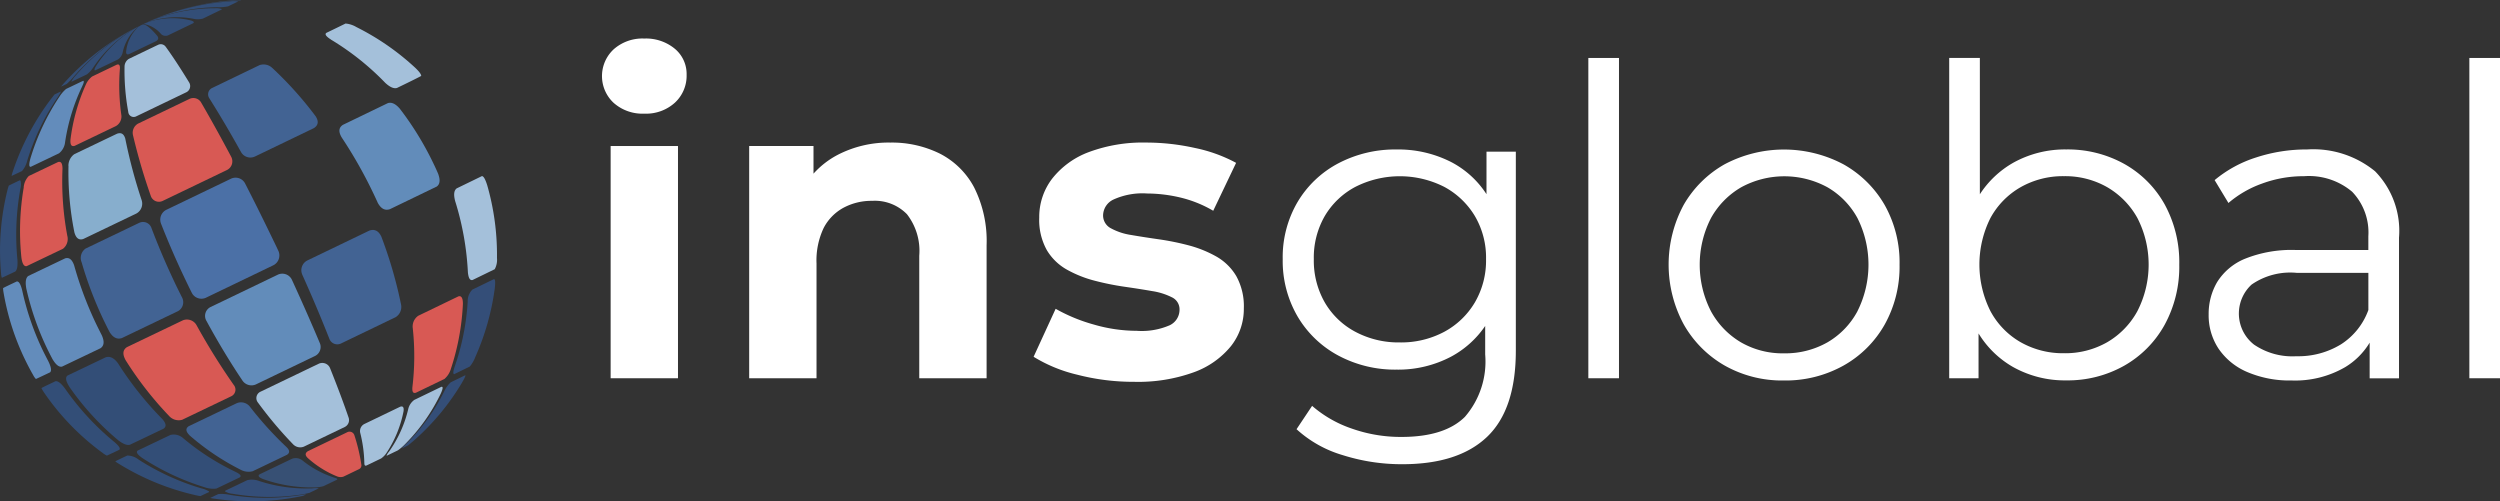 <svg xmlns="http://www.w3.org/2000/svg" width="192.794" height="38.665" viewBox="0 0 192.794 38.665"><rect x="0" y="0" width="192.794" height="38.665" fill="#333333" stroke="none"/><g id="Group_2612" data-name="Group 2612" transform="translate(-925.716 2409.699)"><g id="Group_2569" data-name="Group 2569" transform="translate(937.138 -2409.699)"><path id="Path_3281" data-name="Path 3281" d="M981.722-2408.338c-.2.081-.41.165-.753.317l-.012.005h0l.805-.34a18.2,18.2,0,0,1,2.97-.909,18.058,18.058,0,0,1,3.009-.416l.386-.018a.547.547,0,0,1-.05.026c-.046.006-.046.006-.839.064a18.764,18.764,0,0,0-5.517,1.271" transform="translate(-980.957 2409.699)" fill="#334e77"></path></g><g id="Group_2570" data-name="Group 2570" transform="translate(950.826 -2407.889)"><path id="Path_3282" data-name="Path 3282" d="M1047.571-2399.706c-.375-.242-.487-.405-.355-.511.657-.318,1.162-.564,1.485-.723a1.981,1.981,0,0,1,.84.275,19.424,19.424,0,0,1,4.552,3.155c.215.209.436.445.444.612-.426.226-1.054.532-1.872.928-.248.068-.545-.064-.906-.4a20.555,20.555,0,0,0-4.189-3.333" transform="translate(-1047.163 2400.944)" fill="#a4c0da"></path></g><g id="Group_2571" data-name="Group 2571" transform="translate(937.082 -2409.605)"><path id="Path_3283" data-name="Path 3283" d="M981.319-2407.885c-.162.062-.345.133-.632.258l.041-.021c.351-.157.574-.246.769-.324a18.445,18.445,0,0,1,5.474-1.249,2.456,2.456,0,0,1,.724-.007l-.782.381a3.657,3.657,0,0,1-.848.067,13.819,13.819,0,0,0-4.746.895" transform="translate(-980.687 2409.243)" fill="#334e77"></path></g><g id="Group_2572" data-name="Group 2572" transform="translate(956.705 -2380.765)"><path id="Path_3284" data-name="Path 3284" d="M1078.839-2268.465a2.17,2.17,0,0,1,.526-.747l1.126-.548c.01.033.026.089-.294.635a18.6,18.6,0,0,1-3.5,4.248c-.125.112-.386.344-.626.529-.122.064-.278.14-.482.239a3.291,3.291,0,0,1,.413-.43,14.879,14.879,0,0,0,2.833-3.925" transform="translate(-1075.593 2269.76)" fill="#344e78"></path></g><g id="Group_2573" data-name="Group 2573" transform="translate(960.674 -2388.18)"><path id="Path_3285" data-name="Path 3285" d="M1095.9-2303.891a1.256,1.256,0,0,1,.361-.919c.739-.358,1.307-.635,1.672-.814.057.036.127.08.055.717a19.279,19.279,0,0,1-1.491,5.272,2.629,2.629,0,0,1-.436.76c-.259.127-.663.323-1.188.579l-.04.009c-.047-.068-.085-.122.059-.566a18.643,18.643,0,0,0,1.008-5.037" transform="translate(-1094.79 2305.624)" fill="#344e78"></path></g><g id="Group_2574" data-name="Group 2574" transform="translate(960.742 -2396.119)"><path id="Path_3286" data-name="Path 3286" d="M1095.193-2342.1c-.129-.495-.09-.812.12-.972.859-.417,1.52-.739,1.944-.946.126,0,.261.228.412.711a19.493,19.493,0,0,1,.751,5.6,1.525,1.525,0,0,1-.174.869c-.372.183-.954.466-1.711.833-.2.049-.316-.151-.359-.61a21.945,21.945,0,0,0-.984-5.484" transform="translate(-1095.12 2344.019)" fill="#a4c0da"></path></g><g id="Group_2575" data-name="Group 2575" transform="translate(936.939 -2409.067)"><path id="Path_3287" data-name="Path 3287" d="M980.411-2405.647c-.145.048-.223.075-.415.153l.1-.047c.294-.129.481-.2.646-.264a13.059,13.059,0,0,1,4.617-.833,1.342,1.342,0,0,1,.519.064l-.016.036-1.446.7a1.546,1.546,0,0,1-.735.012,6.683,6.683,0,0,0-3.268.181" transform="translate(-979.996 2406.642)" fill="#334e77"></path></g><g id="Group_2576" data-name="Group 2576" transform="translate(955.525 -2379.87)"><path id="Path_3288" data-name="Path 3288" d="M1071.555-2263.7a1.207,1.207,0,0,1,.472-.721l2.084-1.007c.143-.037.129.135-.04.512a14.288,14.288,0,0,1-2.716,3.868,4.121,4.121,0,0,1-.588.514l-.853.412-.029,0a1.041,1.041,0,0,1,.184-.3,9.424,9.424,0,0,0,1.485-3.274" transform="translate(-1069.885 2265.431)" fill="#a4c0da"></path></g><g id="Group_2577" data-name="Group 2577" transform="translate(957.513 -2386.857)"><path id="Path_3289" data-name="Path 3289" d="M1079.534-2296.765a1,1,0,0,1,.428-.951l3.093-1.494c.232-.065.346.124.347.576a18.612,18.612,0,0,1-.923,5,1.637,1.637,0,0,1-.5.792l-2.2,1.063c-.211.069-.3-.063-.273-.417a20.112,20.112,0,0,0,.029-4.564" transform="translate(-1079.501 2299.223)" fill="#d85954"></path></g><g id="Group_2578" data-name="Group 2578" transform="translate(951.891 -2401.774)"><path id="Path_3290" data-name="Path 3290" d="M1052.463-2368.74c-.234-.42-.195-.725.121-.93l3.467-1.675c.292-.087.592.053.918.429a23.748,23.748,0,0,1,2.582,4.2q.2.408.375.818c.178.486.143.809-.109.989l-3.612,1.745c-.379.125-.683-.034-.932-.486q-.184-.408-.38-.815a35.069,35.069,0,0,0-2.432-4.273" transform="translate(-1052.313 2371.371)" fill="#628cba"></path></g><g id="Group_2579" data-name="Group 2579" transform="translate(941.765 -2404.727)"><path id="Path_3291" data-name="Path 3291" d="M1003.427-2383.049a.541.541,0,0,1,.152-.75.531.531,0,0,1,.075-.041l3.651-1.76a.969.969,0,0,1,.974.212,28.028,28.028,0,0,1,3.354,3.736c.248.395.2.692-.138.91l-4.546,2.19a.827.827,0,0,1-1.065-.329c-.849-1.53-1.677-2.931-2.458-4.168" transform="translate(-1003.337 2385.65)" fill="#426393"></path></g><g id="Group_2580" data-name="Group 2580" transform="translate(936.762 -2408.295)"><path id="Path_3292" data-name="Path 3292" d="M979.247-2402.45a.577.577,0,0,0-.107.006c.041-.022.086-.043.126-.062.188-.079.321-.123.418-.154a5.969,5.969,0,0,1,3.074-.087c.407.1.27.207.219.236l-1.922.926a.508.508,0,0,1-.527-.088,2.289,2.289,0,0,0-1.282-.776" transform="translate(-979.141 2402.907)" fill="#334e77"></path></g><g id="Group_2581" data-name="Group 2581" transform="translate(953.479 -2378.353)"><path id="Path_3293" data-name="Path 3293" d="M1060-2256.093a.609.609,0,0,1,.32-.647l2.768-1.334c.219-.074.305.05.256.369a8.923,8.923,0,0,1-1.308,3.189,1.591,1.591,0,0,1-.417.431l-1.134.546c-.064.023-.15.031-.16-.153a10.415,10.415,0,0,0-.326-2.4" transform="translate(-1059.99 2258.094)" fill="#a4c0da"></path></g><g id="Group_2582" data-name="Group 2582" transform="translate(948.959 -2391.969)"><path id="Path_3294" data-name="Path 3294" d="M1038.2-2320.492a.847.847,0,0,1,.394-1.1l4.777-2.3c.406-.138.709.014.926.466a33.84,33.84,0,0,1,1.518,5.225.927.927,0,0,1-.416.985l-4.206,2.026a.653.653,0,0,1-.877-.291.524.524,0,0,1-.026-.059c-.61-1.553-1.311-3.217-2.09-4.949" transform="translate(-1038.131 2323.945)" fill="#426393"></path></g><g id="Group_2583" data-name="Group 2583" transform="translate(935.95 -2402.139)"><path id="Path_3295" data-name="Path 3295" d="M975.229-2370.29a.809.809,0,0,1,.4-.874l3.583-1.722.375-.18a.694.694,0,0,1,.889.254c.732,1.26,1.52,2.68,2.34,4.224a.747.747,0,0,1-.364,1.018l-.467.224-4.46,2.144a.662.662,0,0,1-.924-.4,45.531,45.531,0,0,1-1.372-4.69" transform="translate(-975.212 2373.135)" fill="#d85954"></path></g><g id="Group_2584" data-name="Group 2584" transform="translate(935.319 -2406.292)"><path id="Path_3296" data-name="Path 3296" d="M972.162-2391.523a.71.71,0,0,1,.333-.566l2.057-.989.215-.1a.465.465,0,0,1,.554.139c.531.727,1.148,1.667,1.83,2.784a.534.534,0,0,1-.26.759l-.362.174-3.458,1.663a.42.42,0,0,1-.623-.333,17.566,17.566,0,0,1-.287-3.526" transform="translate(-972.159 2393.22)" fill="#a4c0da"></path></g><g id="Group_2585" data-name="Group 2585" transform="translate(935.441 -2407.813)"><path id="Path_3297" data-name="Path 3297" d="M973.646-2400.347a1.69,1.69,0,0,1,.21-.148l.135-.065.013-.006a.268.268,0,0,1,.115-.008c.236.042.592.352,1.045.891.106.157.072.285-.1.391l-.2.095-1.886.907c-.173.061-.248-.018-.224-.234a3.028,3.028,0,0,1,.893-1.822" transform="translate(-972.749 2400.578)" fill="#334e77"></path></g><g id="Group_2586" data-name="Group 2586" transform="translate(949.29 -2376.402)"><path id="Path_3298" data-name="Path 3298" d="M1039.871-2246.655c-.2-.2-.186-.372.044-.514l2.716-1.306.284-.137a.393.393,0,0,1,.571.219,14.119,14.119,0,0,1,.542,2.3.323.323,0,0,1-.16.307l-.116.056-1.112.535a.731.731,0,0,1-.46-.009,7.709,7.709,0,0,1-2.31-1.448" transform="translate(-1039.731 2248.657)" fill="#d85954"></path></g><g id="Group_2587" data-name="Group 2587" transform="translate(945.49 -2381.704)"><path id="Path_3299" data-name="Path 3299" d="M1021.474-2271.252a.542.542,0,0,1,.2-.841l4.032-1.938.422-.2a.647.647,0,0,1,.9.31c.574,1.431,1.061,2.729,1.445,3.854a.589.589,0,0,1-.3.694l-.3.145-2.867,1.378a.76.76,0,0,1-.8-.162,30.327,30.327,0,0,1-2.729-3.236" transform="translate(-1021.354 2274.303)" fill="#a4c0da"></path></g><g id="Group_2588" data-name="Group 2588" transform="translate(941.537 -2388.586)"><path id="Path_3300" data-name="Path 3300" d="M1002.333-2303.96a.76.76,0,0,1,.314-1.062l4.687-2.254.491-.236a.817.817,0,0,1,1.1.383c.793,1.726,1.52,3.377,2.166,4.913a.773.773,0,0,1-.393.972l-.432.207-4.127,1.985a.84.84,0,0,1-1.021-.293c-.938-1.395-1.877-2.945-2.785-4.615" transform="translate(-1002.236 2307.589)" fill="#628cba"></path></g><g id="Group_2589" data-name="Group 2589" transform="translate(938.076 -2395.996)"><path id="Path_3301" data-name="Path 3301" d="M985.556-2339.879a.848.848,0,0,1,.393-1.062l4.52-2.173.473-.228a.827.827,0,0,1,1.089.348c.716,1.394,1.447,2.866,2.182,4.393q.2.407.388.811a.851.851,0,0,1-.4,1.127l-.493.237L989-2334.16a.833.833,0,0,1-1.086-.414q-.2-.4-.395-.808c-.735-1.527-1.391-3.035-1.965-4.5" transform="translate(-985.497 2343.425)" fill="#4b70a6"></path></g><g id="Group_2590" data-name="Group 2590" transform="translate(930.986 -2399.424)"><path id="Path_3302" data-name="Path 3302" d="M951.212-2357.489a1.1,1.1,0,0,1,.451-.9c.995-.476,2.1-1.008,3.3-1.581.319-.112.526.012.633.377a40.135,40.135,0,0,0,1.262,4.742.869.869,0,0,1-.4,1.034l-4.1,1.967c-.336.108-.56-.06-.685-.513a23.5,23.5,0,0,1-.455-5.13" transform="translate(-951.206 2360.006)" fill="#87aecd"></path></g><g id="Group_2591" data-name="Group 2591" transform="translate(931.145 -2404.729)"><path id="Path_3303" data-name="Path 3303" d="M953.157-2384.091a1.589,1.589,0,0,1,.5-.646l1.893-.908c.11-.038.255-.049.244.289a16.24,16.24,0,0,0,.112,3.61.853.853,0,0,1-.416.833l-3.181,1.525c-.25.08-.358-.076-.329-.475a14.823,14.823,0,0,1,1.177-4.228" transform="translate(-951.975 2385.663)" fill="#d85954"></path></g><g id="Group_2592" data-name="Group 2592" transform="translate(933.005 -2407.706)"><path id="Path_3304" data-name="Path 3304" d="M963.853-2399.722c.113-.07.254-.156.479-.276l.129-.062a2.362,2.362,0,0,0-.214.15,3.468,3.468,0,0,0-1.112,1.928.879.879,0,0,1-.36.514l-1.734.832a.121.121,0,0,1-.065,0c-.03-.077.025-.19.147-.384a8.968,8.968,0,0,1,2.729-2.7" transform="translate(-960.969 2400.061)" fill="#334e77"></path></g><g id="Group_2593" data-name="Group 2593" transform="translate(945.661 -2374.37)"><path id="Path_3305" data-name="Path 3305" d="M1022.521-2237.217c-.337-.134-.425-.257-.261-.367l2.5-1.2a.838.838,0,0,1,.781.118,7.664,7.664,0,0,0,2.51,1.351c.165.051.175.069.2.117l-.036.034-1.023.491a2.508,2.508,0,0,1-.682.1,11.105,11.105,0,0,1-3.985-.643" transform="translate(-1022.18 2238.831)" fill="#375074"></path></g><g id="Group_2594" data-name="Group 2594" transform="translate(940.092 -2378.676)"><path id="Path_3306" data-name="Path 3306" d="M995.493-2257.1c-.308-.305-.331-.537-.07-.709l3.709-1.778a.869.869,0,0,1,1,.263,27.181,27.181,0,0,0,2.874,3.167c.214.233.209.415-.016.556l-2.637,1.265a1.266,1.266,0,0,1-.915-.11,18.961,18.961,0,0,1-3.947-2.652" transform="translate(-995.243 2259.654)" fill="#426393"></path></g><g id="Group_2595" data-name="Group 2595" transform="translate(935.235 -2385.057)"><path id="Path_3307" data-name="Path 3307" d="M971.905-2287.421c-.234-.444-.195-.761.12-.969l4.312-2.067a.85.85,0,0,1,1.07.4,50.494,50.494,0,0,0,2.854,4.581.564.564,0,0,1-.178.868l-3.8,1.821a.988.988,0,0,1-1.011-.3,26.938,26.938,0,0,1-3.372-4.334" transform="translate(-971.755 2290.518)" fill="#d85954"></path></g><g id="Group_2596" data-name="Group 2596" transform="translate(931.96 -2392.58)"><path id="Path_3308" data-name="Path 3308" d="M955.952-2323.828a.883.883,0,0,1,.32-1.025l4.158-1.994a.685.685,0,0,1,.927.427c.558,1.47,1.206,2.983,1.941,4.51q.2.407.4.806a.788.788,0,0,1-.3,1.078l-4.332,2.078c-.368.118-.679-.038-.951-.479q-.205-.4-.4-.8a29.381,29.381,0,0,1-1.759-4.6" transform="translate(-955.915 2326.902)" fill="#426393"></path></g><g id="Group_2597" data-name="Group 2597" transform="translate(927.257 -2397.219)"><path id="Path_3309" data-name="Path 3309" d="M933.456-2347.381a1.432,1.432,0,0,1,.395-.868l2.254-1.076c.231-.069.34.1.344.517a22.781,22.781,0,0,0,.37,5.17.958.958,0,0,1-.331,1c-1.106.53-2.053.982-2.8,1.34-.2.044-.337-.168-.407-.647a19.949,19.949,0,0,1,.181-5.434" transform="translate(-933.17 2349.341)" fill="#d85954"></path></g><g id="Group_2598" data-name="Group 2598" transform="translate(927.98 -2403.469)"><path id="Path_3310" data-name="Path 3310" d="M938.937-2378.264a2.75,2.75,0,0,1,.565-.677l1.294-.618.038-.01c.039.048.069.086-.1.444a15.086,15.086,0,0,0-1.311,4.292,1.26,1.26,0,0,1-.469.857l-2.174,1.039c-.142.027-.155-.18-.039-.615a17.753,17.753,0,0,1,2.192-4.713" transform="translate(-936.667 2379.569)" fill="#638cbb"></path></g><g id="Group_2599" data-name="Group 2599" transform="translate(931.217 -2407.629)"><path id="Path_3311" data-name="Path 3311" d="M956.683-2399.279c.158-.091.355-.2.663-.365l.1-.046c-.237.129-.343.193-.489.281a9.764,9.764,0,0,0-2.9,2.784,2.29,2.29,0,0,1-.531.6l-1.186.566-.016-.021a2.649,2.649,0,0,1,.358-.485,15.887,15.887,0,0,1,4-3.312" transform="translate(-952.322 2399.69)" fill="#334e77"></path></g><g id="Group_2600" data-name="Group 2600" transform="translate(943.066 -2372.706)"><path id="Path_3312" data-name="Path 3312" d="M1010.191-2229.7a1.293,1.293,0,0,1-.56-.184l.018-.049,1.708-.816a1.562,1.562,0,0,1,.9.063,11.7,11.7,0,0,0,4.138.57,1.6,1.6,0,0,1,.468,0c-.288.142-.524.255-.711.344a6.222,6.222,0,0,1-.81.158,16.538,16.538,0,0,1-5.146-.088" transform="translate(-1009.631 2230.783)" fill="#344e78"></path></g><g id="Group_2601" data-name="Group 2601" transform="translate(936.272 -2376.198)"><path id="Path_3313" data-name="Path 3313" d="M977.186-2245.854c-.382-.269-.5-.456-.36-.57l2.535-1.211a1.094,1.094,0,0,1,.994.267,18.816,18.816,0,0,0,4.059,2.6c.343.176.434.307.285.411l-1.8.861a1.98,1.98,0,0,1-.919-.108,18.877,18.877,0,0,1-4.791-2.248" transform="translate(-976.769 2247.673)" fill="#334e77"></path></g><g id="Group_2602" data-name="Group 2602" transform="translate(930.814 -2382.176)"><path id="Path_3314" data-name="Path 3314" d="M950.61-2274.3c-.268-.428-.31-.705-.132-.848l2.947-1.408c.332-.1.641.048.943.459a25.833,25.833,0,0,0,3.426,4.308c.295.338.324.579.09.74-1.023.49-1.9.909-2.6,1.24-.221.057-.516-.058-.9-.353a20.679,20.679,0,0,1-3.779-4.139" transform="translate(-950.37 2276.586)" fill="#334e77"></path></g><g id="Group_2603" data-name="Group 2603" transform="translate(927.701 -2389.799)"><path id="Path_3315" data-name="Path 3315" d="M935.358-2311.124c-.086-.491-.035-.8.155-.945l2.842-1.358c.306-.093.534.083.695.539a27.978,27.978,0,0,0,1.74,4.606q.2.407.4.8c.207.472.171.8-.111.988-1.168.558-2.168,1.037-2.961,1.415-.234.053-.476-.137-.739-.581q-.21-.395-.406-.8a21.4,21.4,0,0,1-1.617-4.665" transform="translate(-935.318 2313.451)" fill="#638cbb"></path></g><g id="Group_2604" data-name="Group 2604" transform="translate(925.716 -2395.793)"><path id="Path_3316" data-name="Path 3316" d="M926.3-2341.721a3.014,3.014,0,0,1,.094-.312c.1-.056.383-.191.841-.409l.064.022a1.266,1.266,0,0,1-.011.634,19.8,19.8,0,0,0-.229,5.457c.032.5-.022.8-.165.92-.57.271-.927.438-1.034.485a1.023,1.023,0,0,1-.061-.326,19.324,19.324,0,0,1,.5-6.472" transform="translate(-925.716 2342.442)" fill="#334e77"></path></g><g id="Group_2605" data-name="Group 2605" transform="translate(926.615 -2402.648)"><path id="Path_3317" data-name="Path 3317" d="M933.165-2375.1c.105-.135.139-.177.2-.255.062-.036.227-.114.491-.239-.015.091-.019.113-.315.558a18.035,18.035,0,0,0-2.267,4.749,1.922,1.922,0,0,1-.412.829c-.442.21-.719.34-.8.377a1.443,1.443,0,0,1,.081-.307,19.394,19.394,0,0,1,3.019-5.712" transform="translate(-930.065 2375.598)" fill="#334e77"></path></g><g id="Group_2606" data-name="Group 2606" transform="translate(930.425 -2407.579)"><path id="Path_3318" data-name="Path 3318" d="M953.955-2399.268l.3-.158.045-.022c-.322.168-.486.262-.677.372a16.514,16.514,0,0,0-4.1,3.357,5.517,5.517,0,0,1-.595.626c-.241.114-.393.186-.437.205.041-.053.057-.074.211-.248a19.228,19.228,0,0,1,5.251-4.132" transform="translate(-948.493 2399.448)" fill="#334e77"></path></g><g id="Group_2607" data-name="Group 2607" transform="translate(941.932 -2371.608)"><path id="Path_3319" data-name="Path 3319" d="M1004.444-2225.109c-.2-.031-.234-.039-.3-.054.054-.033.271-.136.618-.3a2.936,2.936,0,0,1,.9.062,17.05,17.05,0,0,0,5.233.047c.216-.032.431-.068.647-.1a1.905,1.905,0,0,1-.223.121c-.094.021-.129.029-.342.072a19.229,19.229,0,0,1-6.53.15" transform="translate(-1004.142 2225.474)" fill="#344e78"></path></g><g id="Group_2608" data-name="Group 2608" transform="translate(934.606 -2374.579)"><path id="Path_3320" data-name="Path 3320" d="M968.965-2239.208a2.123,2.123,0,0,1-.252-.176c.09-.055.414-.207.928-.451a1.466,1.466,0,0,1,.881.322,18.958,18.958,0,0,0,4.854,2.219,1.841,1.841,0,0,1,.569.232l0,.044c-.366.174-.6.282-.664.312a3.015,3.015,0,0,1-.342-.062,19.426,19.426,0,0,1-5.97-2.44" transform="translate(-968.713 2239.843)" fill="#334e77"></path></g><g id="Group_2609" data-name="Group 2609" transform="translate(928.911 -2380.301)"><path id="Path_3321" data-name="Path 3321" d="M941.336-2266.7a1.819,1.819,0,0,1-.165-.284c.111-.068.486-.244,1.085-.529.186-.031.425.152.732.562a20.358,20.358,0,0,0,3.809,4.125c.361.313.481.5.38.6-.528.25-.858.405-.956.449a1.5,1.5,0,0,1-.3-.184,19.217,19.217,0,0,1-4.59-4.74" transform="translate(-941.171 2267.514)" fill="#334e77"></path></g><g id="Group_2610" data-name="Group 2610" transform="translate(925.954 -2387.995)"><path id="Path_3322" data-name="Path 3322" d="M928.544-2298.726a19.351,19.351,0,0,1-1.646-5.159,2,2,0,0,1-.033-.328c.114-.068.476-.238,1.053-.512.161-.023.3.2.417.673a20.973,20.973,0,0,0,1.606,4.669q.2.407.407.8c.227.463.273.746.14.866-.6.286-.979.463-1.091.513a1.15,1.15,0,0,1-.206-.292q-.343-.6-.647-1.232" transform="translate(-926.865 2304.727)" fill="#638cbb"></path></g><g id="Group_3306" data-name="Group 3306" transform="translate(972.141 -2406.73)"><path id="Path_3682" data-name="Path 3682" d="M1155.861-2394.556a3.485,3.485,0,0,0-2.347-.782,3.343,3.343,0,0,0-2.364.832q-.074.069-.144.144a2.819,2.819,0,0,0,.144,3.984,3.34,3.34,0,0,0,2.364.832,3.3,3.3,0,0,0,2.363-.849,2.827,2.827,0,0,0,.9-2.147A2.528,2.528,0,0,0,1155.861-2394.556Z" transform="translate(-1150.252 2395.341)" fill="#fff"></path><rect id="Rectangle_1391" data-name="Rectangle 1391" width="5.193" height="17.909" transform="translate(0.666 8.292)" fill="#fff"></rect><path id="Path_3683" data-name="Path 3683" d="M1219.848-2355.683a8.343,8.343,0,0,0-3.812-.848,8.52,8.52,0,0,0-4.094.965,6.634,6.634,0,0,0-1.831,1.433v-2.133h-4.96v17.909h5.193v-8.854a5.825,5.825,0,0,1,.549-2.729,3.721,3.721,0,0,1,1.531-1.565,4.57,4.57,0,0,1,2.214-.533,3.458,3.458,0,0,1,2.68,1.032,4.6,4.6,0,0,1,.949,3.2v9.453h5.193v-10.253a9.2,9.2,0,0,0-.966-4.477A6.158,6.158,0,0,0,1219.848-2355.683Z" transform="translate(-1193.801 2364.557)" fill="#fff"></path><path id="Path_3684" data-name="Path 3684" d="M1325.314-2347.748a9.053,9.053,0,0,0-2.114-.849,20.1,20.1,0,0,0-2.3-.466q-1.165-.166-2.13-.333a4.693,4.693,0,0,1-1.565-.517,1.111,1.111,0,0,1-.6-1.016,1.376,1.376,0,0,1,.8-1.2,5.4,5.4,0,0,1,2.6-.466,11.3,11.3,0,0,1,2.513.3,9.25,9.25,0,0,1,2.58,1.032l1.764-3.695a11.576,11.576,0,0,0-3.179-1.149,17.3,17.3,0,0,0-3.745-.416,11.939,11.939,0,0,0-4.427.732,6.464,6.464,0,0,0-2.83,2.047,4.849,4.849,0,0,0-1,3.013,4.771,4.771,0,0,0,.583,2.5,4.174,4.174,0,0,0,1.564,1.515,8.979,8.979,0,0,0,2.131.847,20.786,20.786,0,0,0,2.313.467q1.165.167,2.114.333a5.1,5.1,0,0,1,1.531.482,1.021,1.021,0,0,1,.583.949,1.329,1.329,0,0,1-.749,1.2,5.422,5.422,0,0,1-2.547.433,11.95,11.95,0,0,1-3.312-.483,13.019,13.019,0,0,1-2.946-1.215l-1.7,3.7a11.4,11.4,0,0,0,3.362,1.381,17.268,17.268,0,0,0,4.394.55,12.613,12.613,0,0,0,4.577-.729,6.552,6.552,0,0,0,2.879-2.014,4.611,4.611,0,0,0,1-2.912,4.787,4.787,0,0,0-.583-2.5A4.187,4.187,0,0,0,1325.314-2347.748Z" transform="translate(-1277.962 2364.548)" fill="#fff"></path><path id="Path_3685" data-name="Path 3685" d="M1419.853-2350.506a7.207,7.207,0,0,0-2.731-2.483,8.982,8.982,0,0,0-4.194-.965,9.406,9.406,0,0,0-4.494,1.065,7.978,7.978,0,0,0-3.146,2.98,8.406,8.406,0,0,0-1.149,4.411,8.493,8.493,0,0,0,1.149,4.427,8.051,8.051,0,0,0,3.146,3.013,9.276,9.276,0,0,0,4.494,1.082,8.744,8.744,0,0,0,4.194-1,7.431,7.431,0,0,0,2.631-2.368v2.2a6.517,6.517,0,0,1-1.565,4.81q-1.564,1.548-4.893,1.548a11.318,11.318,0,0,1-3.844-.649,9.14,9.14,0,0,1-3.046-1.747l-1.2,1.8a9.069,9.069,0,0,0,3.562,2,15.06,15.06,0,0,0,4.594.7q4.328,0,6.541-2.114t2.214-6.641v-15.346h-2.262Zm-3.263,10.616a7.056,7.056,0,0,1-3.429.816h0a7.078,7.078,0,0,1-3.412-.815,5.948,5.948,0,0,1-2.363-2.264,6.493,6.493,0,0,1-.849-3.345,6.406,6.406,0,0,1,.849-3.329,5.992,5.992,0,0,1,2.363-2.247,7.581,7.581,0,0,1,6.841,0,6.146,6.146,0,0,1,2.363,2.247,6.31,6.31,0,0,1,.866,3.329,6.394,6.394,0,0,1-.866,3.345A6.1,6.1,0,0,1,1416.59-2339.89Z" transform="translate(-1351.644 2362.512)" fill="#fff"></path><path id="Path_3686" data-name="Path 3686" d="M1448.743-2236.582Z" transform="translate(-1387.027 2269.407)" fill="#fff"></path><rect id="Rectangle_1392" data-name="Rectangle 1392" width="2.363" height="24.7" transform="translate(76.064 1.501)" fill="#fff"></rect><path id="Path_3687" data-name="Path 3687" d="M1561.576-2352.8a9.791,9.791,0,0,0-9.171-.016,8.392,8.392,0,0,0-3.163,3.129,9.706,9.706,0,0,0,0,9.221,8.441,8.441,0,0,0,3.163,3.179,8.982,8.982,0,0,0,4.56,1.149,9.169,9.169,0,0,0,4.594-1.147,8.3,8.3,0,0,0,3.179-3.164,9.14,9.14,0,0,0,1.148-4.611,9.028,9.028,0,0,0-1.148-4.611A8.4,8.4,0,0,0,1561.576-2352.8Zm1.065,11.319a6.1,6.1,0,0,1-2.313,2.4,6.585,6.585,0,0,1-3.362.849,6.428,6.428,0,0,1-3.312-.849,6.248,6.248,0,0,1-2.313-2.4,7.865,7.865,0,0,1,0-7.175,6.238,6.238,0,0,1,2.33-2.38,6.953,6.953,0,0,1,6.658,0,6.124,6.124,0,0,1,2.313,2.38A8,8,0,0,1,1562.641-2341.486Z" transform="translate(-1465.822 2362.511)" fill="#fff"></path><path id="Path_3688" data-name="Path 3688" d="M1666.227-2379.912a8.967,8.967,0,0,0-4.477-1.115,8.193,8.193,0,0,0-4.094,1.032,7.471,7.471,0,0,0-2.563,2.424v-10.512h-2.364v24.7h2.263v-3.455a7.457,7.457,0,0,0,2.63,2.571,8.153,8.153,0,0,0,4.128,1.049h0a8.863,8.863,0,0,0,4.476-1.133,8.155,8.155,0,0,0,3.113-3.146,9.318,9.318,0,0,0,1.132-4.643,9.3,9.3,0,0,0-1.132-4.661A8.075,8.075,0,0,0,1666.227-2379.912Zm1.016,11.351a6.208,6.208,0,0,1-2.33,2.4,6.517,6.517,0,0,1-3.329.849h0a6.607,6.607,0,0,1-3.346-.85,6.051,6.051,0,0,1-2.33-2.4,8,8,0,0,1,0-7.175,6.088,6.088,0,0,1,2.33-2.38,6.608,6.608,0,0,1,3.346-.849,6.525,6.525,0,0,1,3.329.849,6.248,6.248,0,0,1,2.33,2.38A7.863,7.863,0,0,1,1667.242-2368.56Z" transform="translate(-1548.836 2389.583)" fill="#fff"></path><path id="Path_3689" data-name="Path 3689" d="M1762.324-2352.275a7.518,7.518,0,0,0-5.243-1.681,12.445,12.445,0,0,0-3.928.616,9.449,9.449,0,0,0-3.2,1.748l1.065,1.764a8.232,8.232,0,0,1,2.6-1.5,9.239,9.239,0,0,1,3.229-.566,5.165,5.165,0,0,1,3.712,1.2,4.532,4.532,0,0,1,1.248,3.428v1.065h-5.559a9.629,9.629,0,0,0-3.978.683,4.569,4.569,0,0,0-2.129,1.8,4.844,4.844,0,0,0-.649,2.48,4.656,4.656,0,0,0,.765,2.647,5.065,5.065,0,0,0,2.214,1.8,8.283,8.283,0,0,0,3.412.65,7.676,7.676,0,0,0,4.144-1.032,5.552,5.552,0,0,0,1.881-1.884v2.75l2.264,0v-10.852A6.571,6.571,0,0,0,1762.324-2352.275Zm-2.63,13.349a6.307,6.307,0,0,1-3.445.916,5.232,5.232,0,0,1-3.262-.9,3.029,3.029,0,0,1-.364-.337,3.036,3.036,0,0,1,.181-4.29,5.241,5.241,0,0,1,3.512-.9h5.493v2.863A5.259,5.259,0,0,1,1759.693-2338.925Z" transform="translate(-1625.591 2362.513)" fill="#fff"></path><rect id="Rectangle_1393" data-name="Rectangle 1393" width="2.363" height="24.7" transform="translate(144.006 1.501)" fill="#fff"></rect></g></g></svg>